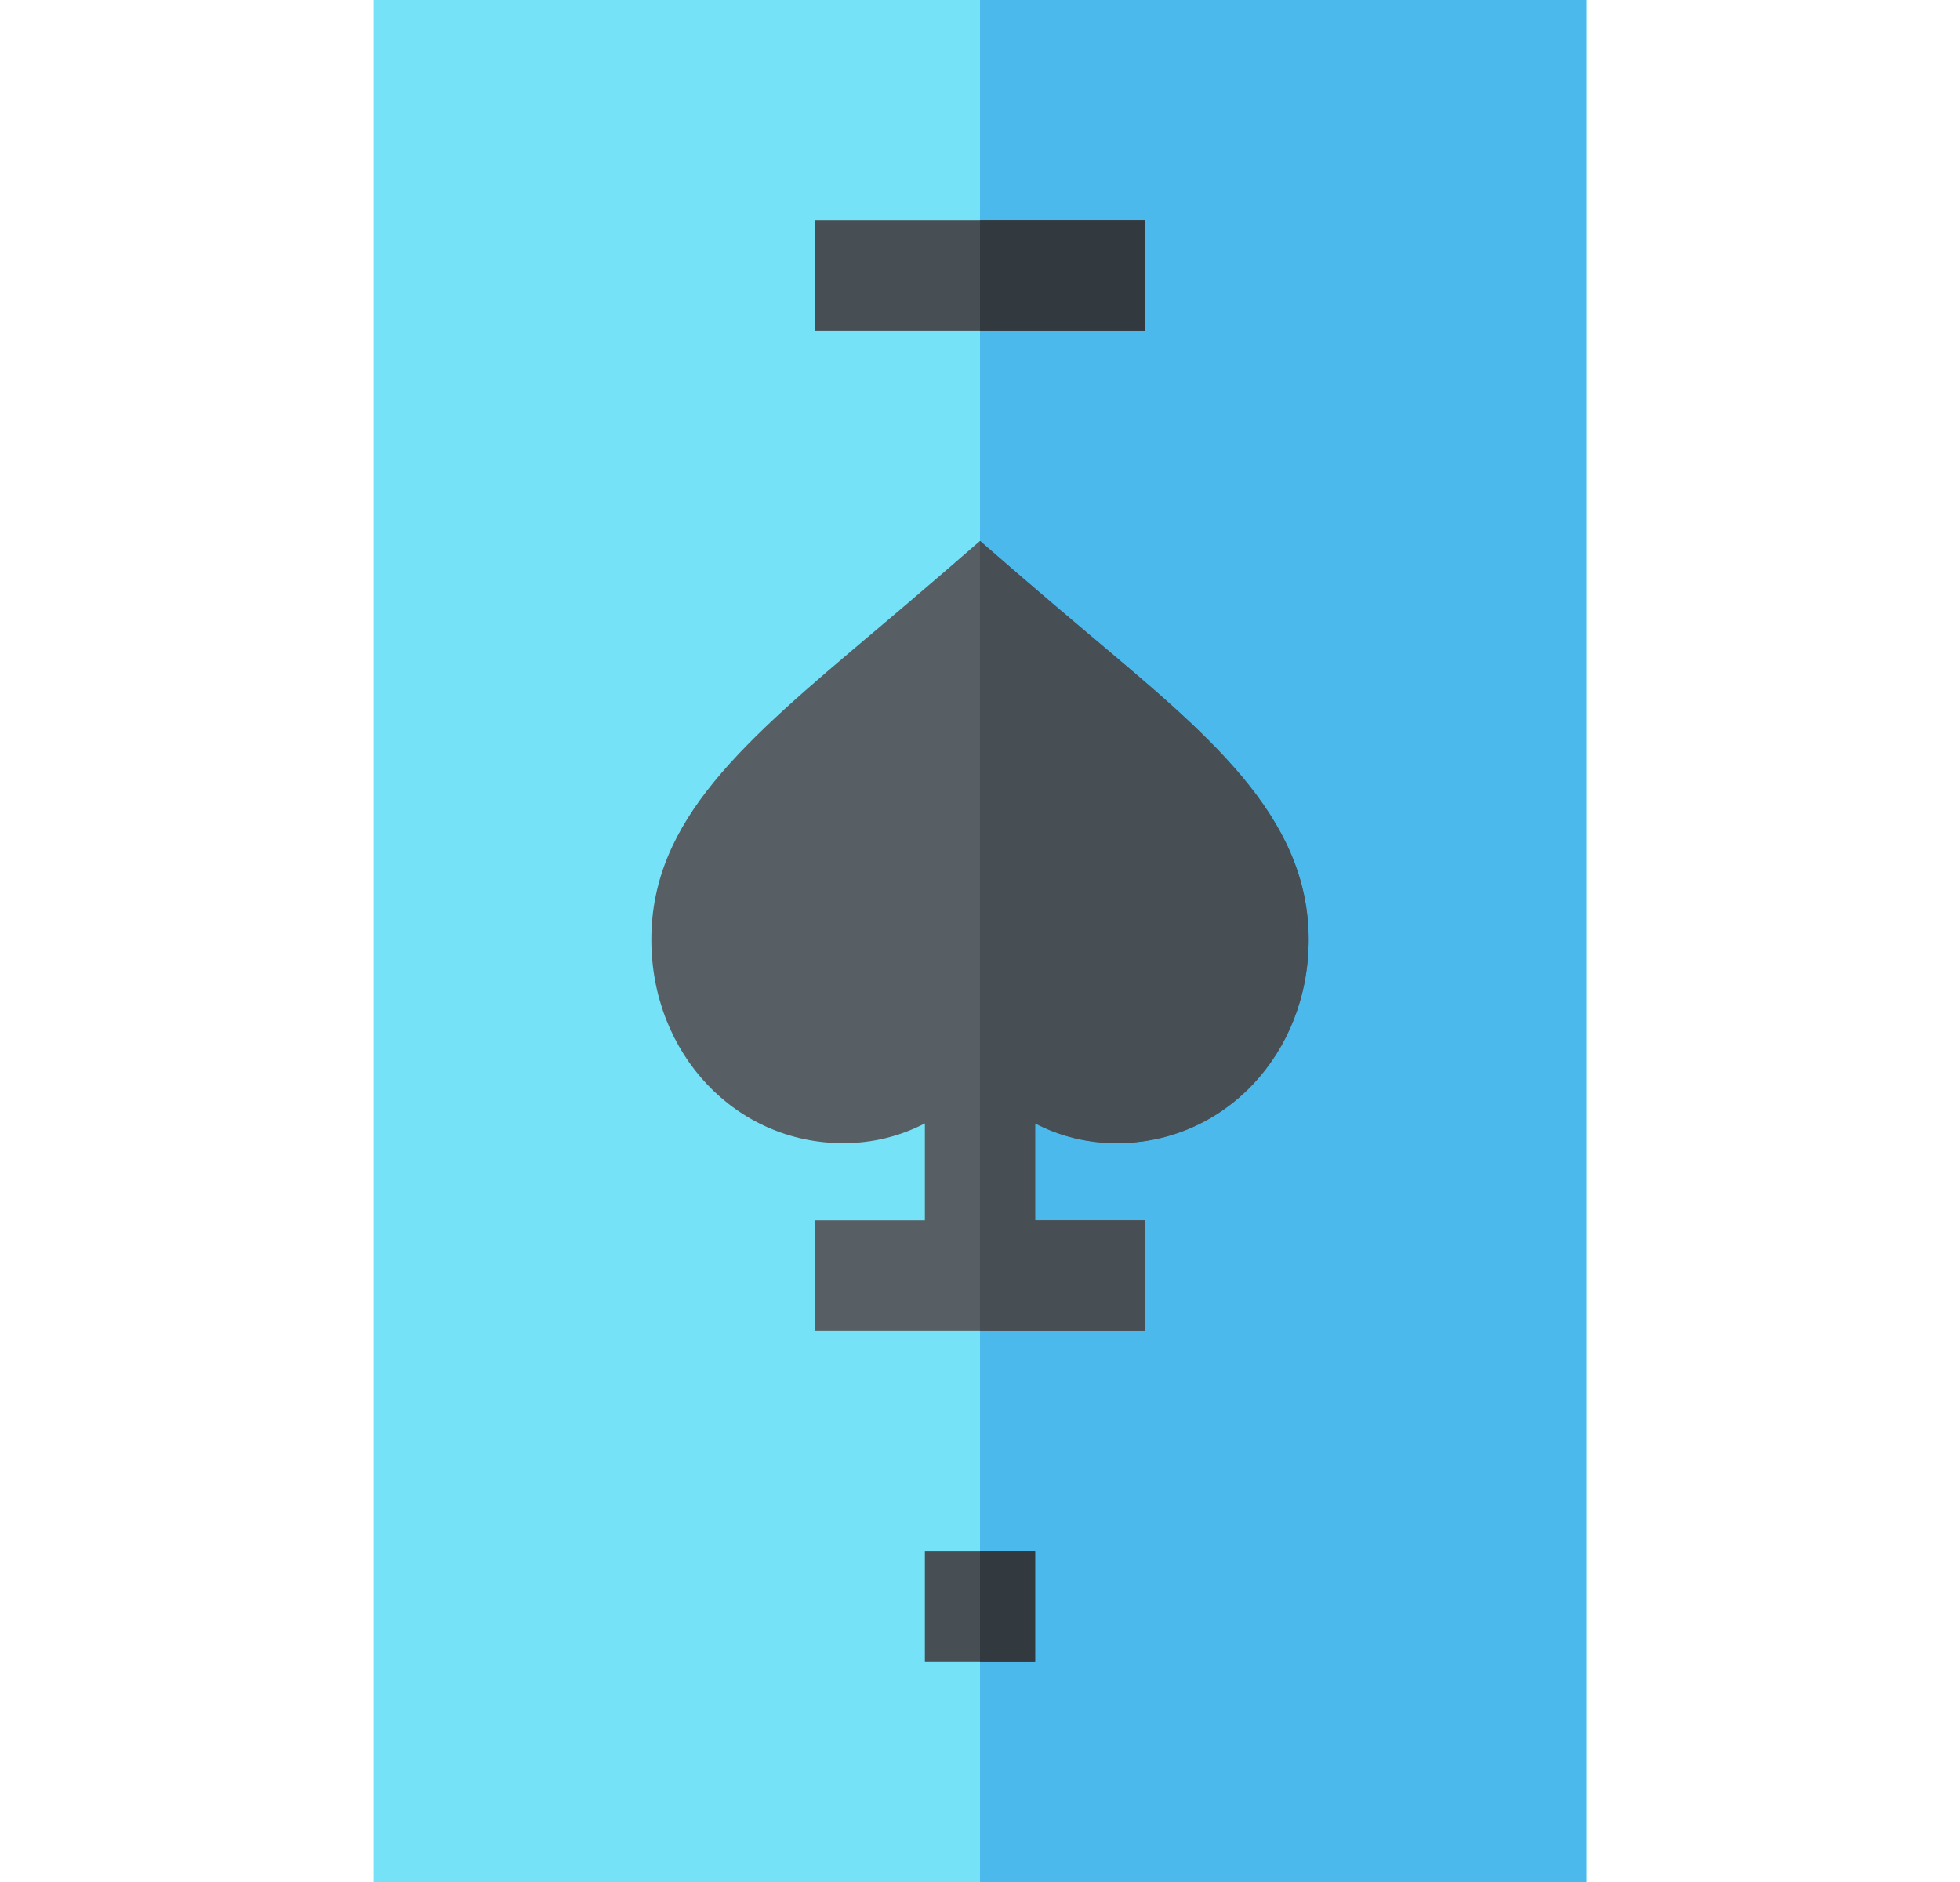 <svg width="25" height="24" viewBox="0 0 25 24" fill="none" xmlns="http://www.w3.org/2000/svg">
<path d="M4.766 0V24H20.234V0H4.766Z" fill="#76E2F8"/>
<path d="M12.5 0H20.234V24H12.5V0Z" fill="#4BB9EC"/>
<path d="M13.203 14.326V15.562H14.609V16.969H10.39V15.562H11.797V14.326C11.479 14.491 11.128 14.578 10.756 14.578C9.383 14.578 8.308 13.438 8.308 11.982C8.308 10.453 9.497 9.45 11.142 8.062C11.428 7.82 11.725 7.569 12.04 7.297L12.5 6.898L12.96 7.297C13.275 7.569 13.572 7.82 13.858 8.062C15.378 9.344 16.692 10.392 16.692 11.982C16.692 13.438 15.617 14.578 14.244 14.578C13.872 14.578 13.521 14.491 13.203 14.326Z" fill="#575F64"/>
<path d="M13.203 14.326V15.562H14.609V16.969H12.5V6.898L12.96 7.297C13.275 7.569 13.572 7.82 13.858 8.062C15.378 9.344 16.692 10.392 16.692 11.982C16.692 13.438 15.617 14.578 14.244 14.578C13.872 14.578 13.521 14.491 13.203 14.326Z" fill="#474F54"/>
<path d="M10.391 2.812H14.609V4.219H10.391V2.812Z" fill="#474F54"/>
<path d="M12.5 2.812H14.609V4.219H12.5V2.812Z" fill="#32393F"/>
<path d="M11.797 19.781H13.203V21.188H11.797V19.781Z" fill="#474F54"/>
<path d="M12.5 19.781H13.203V21.188H12.5V19.781Z" fill="#32393F"/>
</svg>

